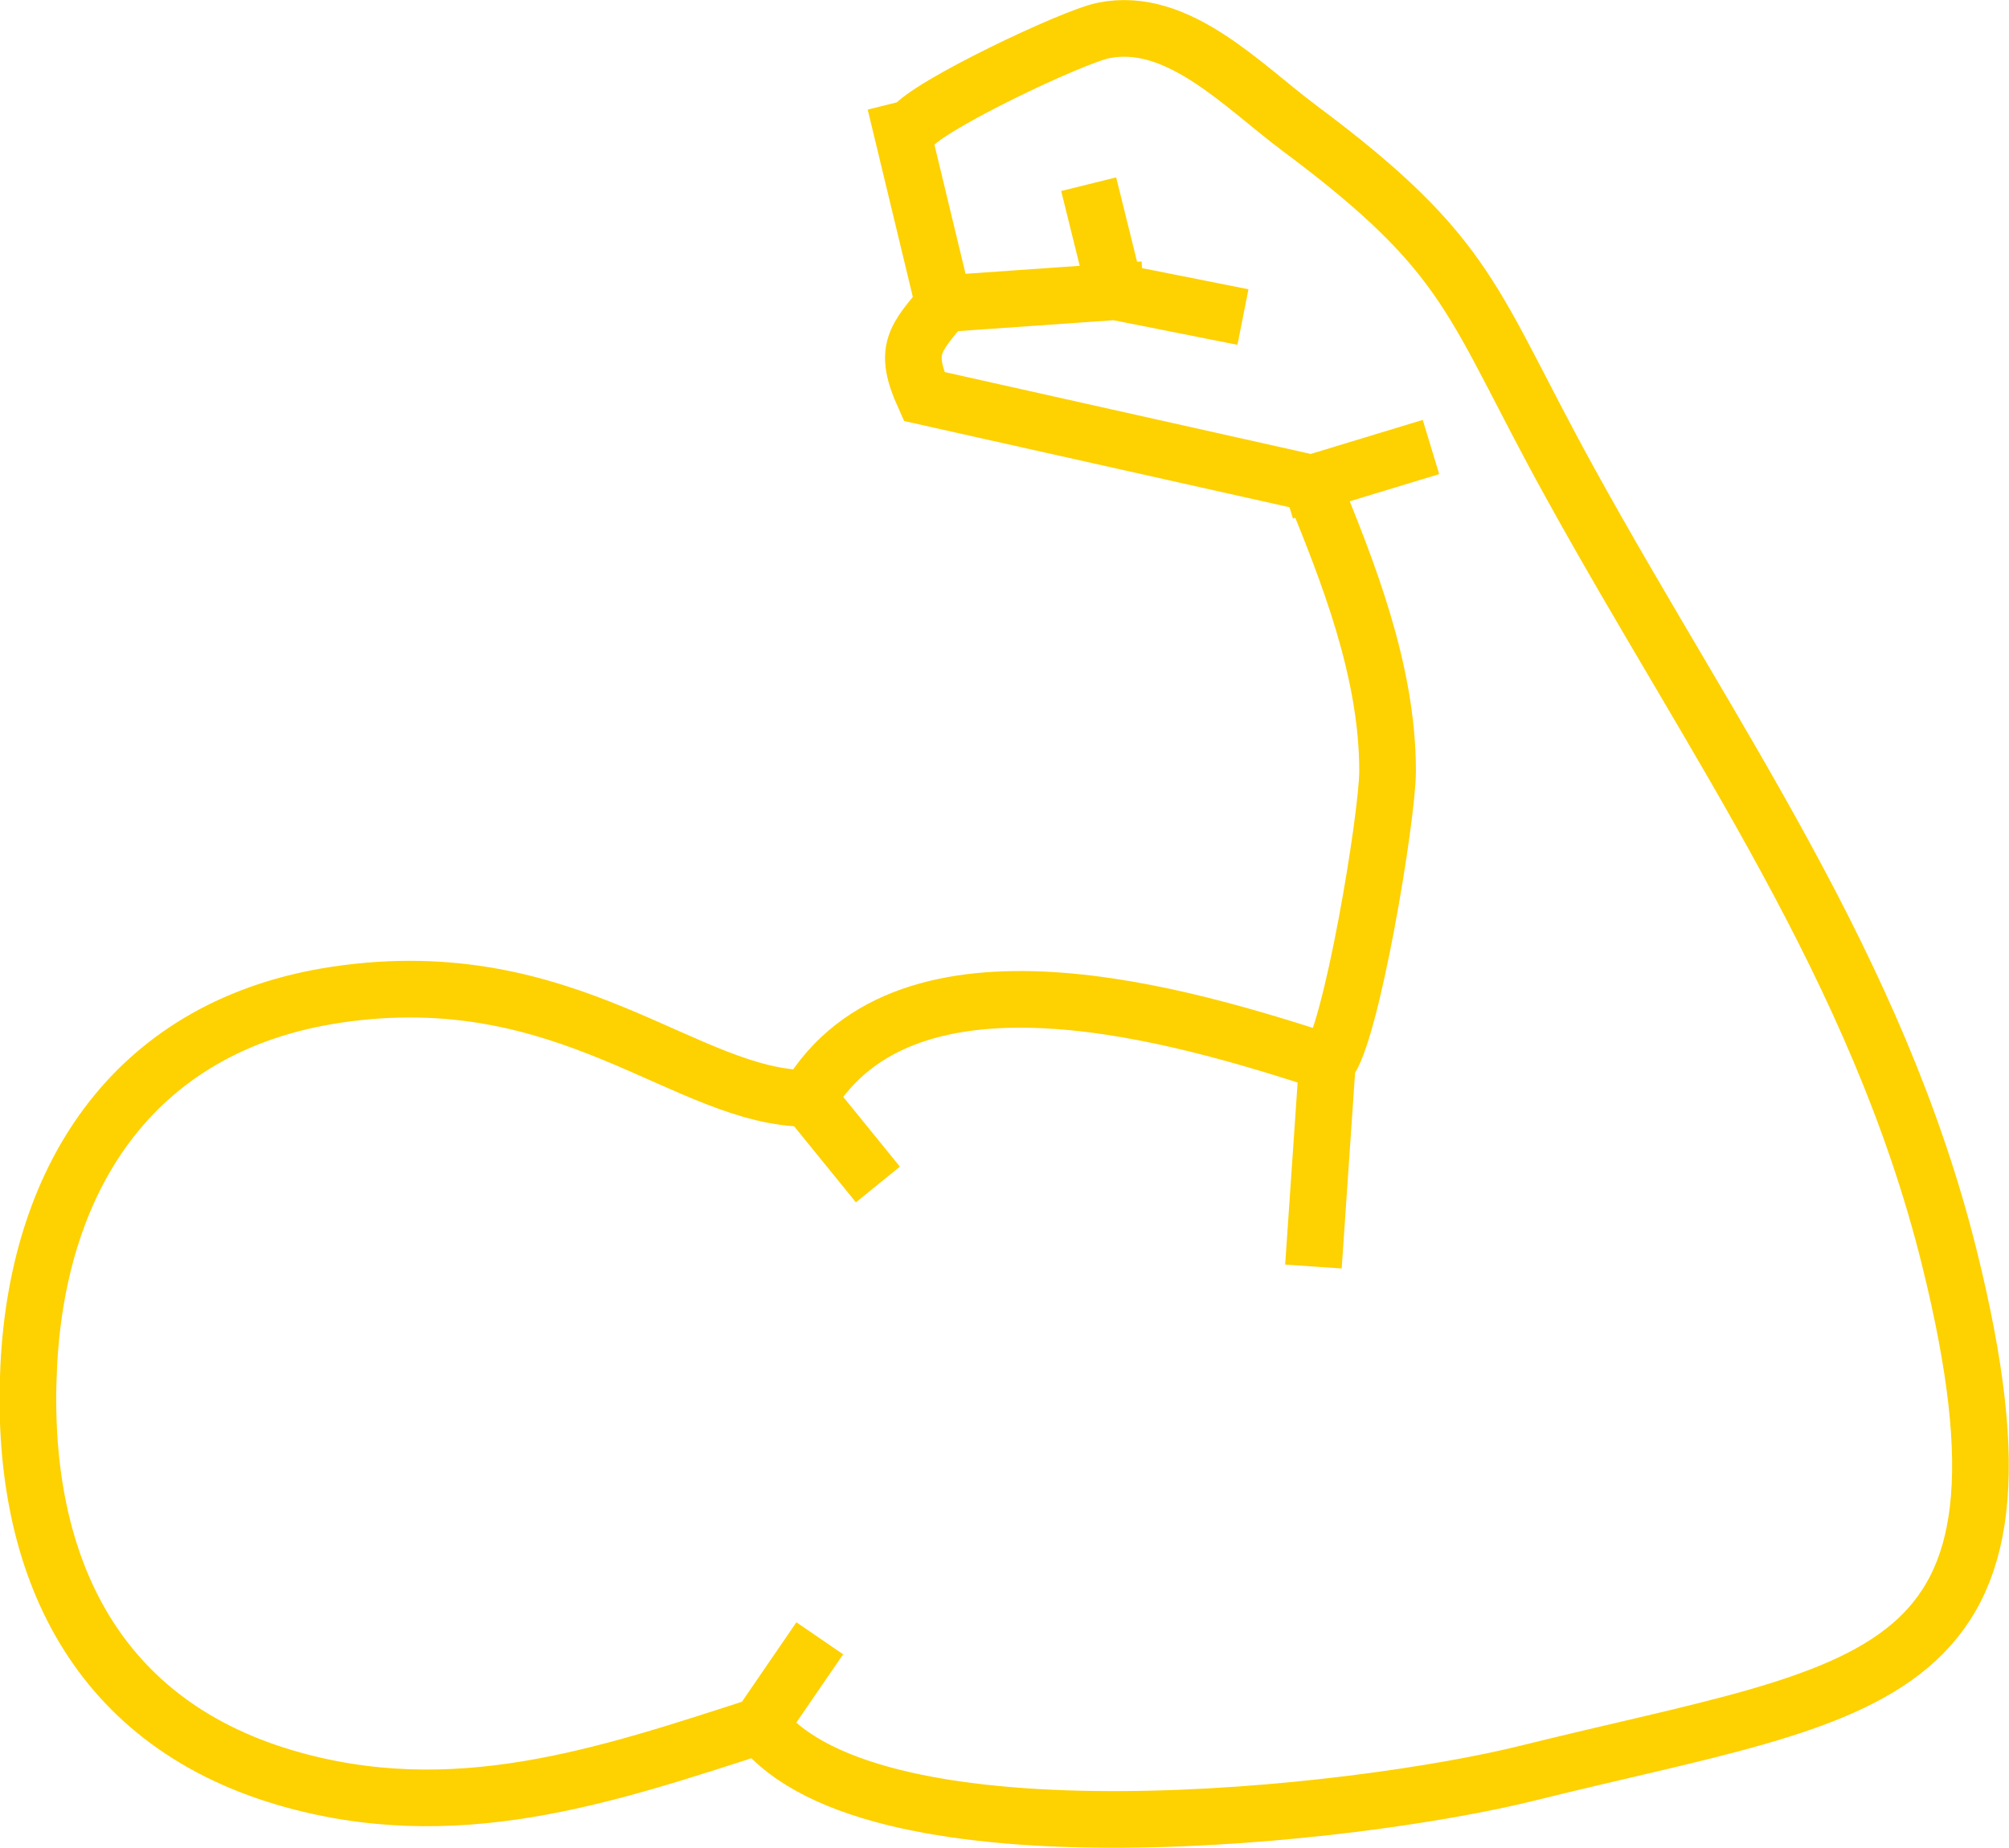 <?xml version="1.0" encoding="UTF-8"?>
<!DOCTYPE svg PUBLIC "-//W3C//DTD SVG 1.1//EN" "http://www.w3.org/Graphics/SVG/1.1/DTD/svg11.dtd">
<!-- Creator: CorelDRAW -->
<svg xmlns="http://www.w3.org/2000/svg" xml:space="preserve" width="27.176mm" height="25mm" style="shape-rendering:geometricPrecision; text-rendering:geometricPrecision; image-rendering:optimizeQuality; fill-rule:evenodd; clip-rule:evenodd"
viewBox="0 0 5.674 5.22"
 xmlns:xlink="http://www.w3.org/1999/xlink">
 <defs>
  <style type="text/css">
   <![CDATA[
    .str0 {stroke:#FED100;stroke-width:0.16;stroke-linecap:square}
    .fil0 {fill:none}
   ]]>
  </style>
 </defs>
 <g id="Capa_x0020_1">
  <path class="fil0 str0" d="M3.705 1.365l0.26 -0.079m-1.298 -0.429c-0.083,0.1 -0.117,0.13 -0.057,0.263l1.095 0.245c0.101,0.247 0.214,0.528 0.214,0.813 0,0.129 -0.103,0.75 -0.169,0.824m-1.603 1.873c0.322,0.408 1.689,0.253 2.167,0.134 0.987,-0.245 1.496,-0.229 1.192,-1.455 -0.203,-0.818 -0.668,-1.458 -1.071,-2.189 -0.282,-0.511 -0.275,-0.638 -0.765,-1.003 -0.162,-0.121 -0.344,-0.318 -0.553,-0.276 -0.087,0.017 -0.501,0.214 -0.542,0.275l-0.028 0.007 0.118 0.49 0.485 -0.034m0.282 0.056l-0.282 -0.056 -0.056 -0.226m0.621 2.9l0.034 -0.497c-0.403,-0.131 -1.185,-0.37 -1.467,0.102m0.147 0.181l-0.147 -0.181c-0.345,0 -0.676,-0.391 -1.332,-0.293 -0.561,0.084 -0.842,0.502 -0.869,1.049 -0.027,0.541 0.173,0.999 0.722,1.162 0.479,0.142 0.907,-0.005 1.343,-0.146l0.124 -0.181"/>
 </g>
</svg>
